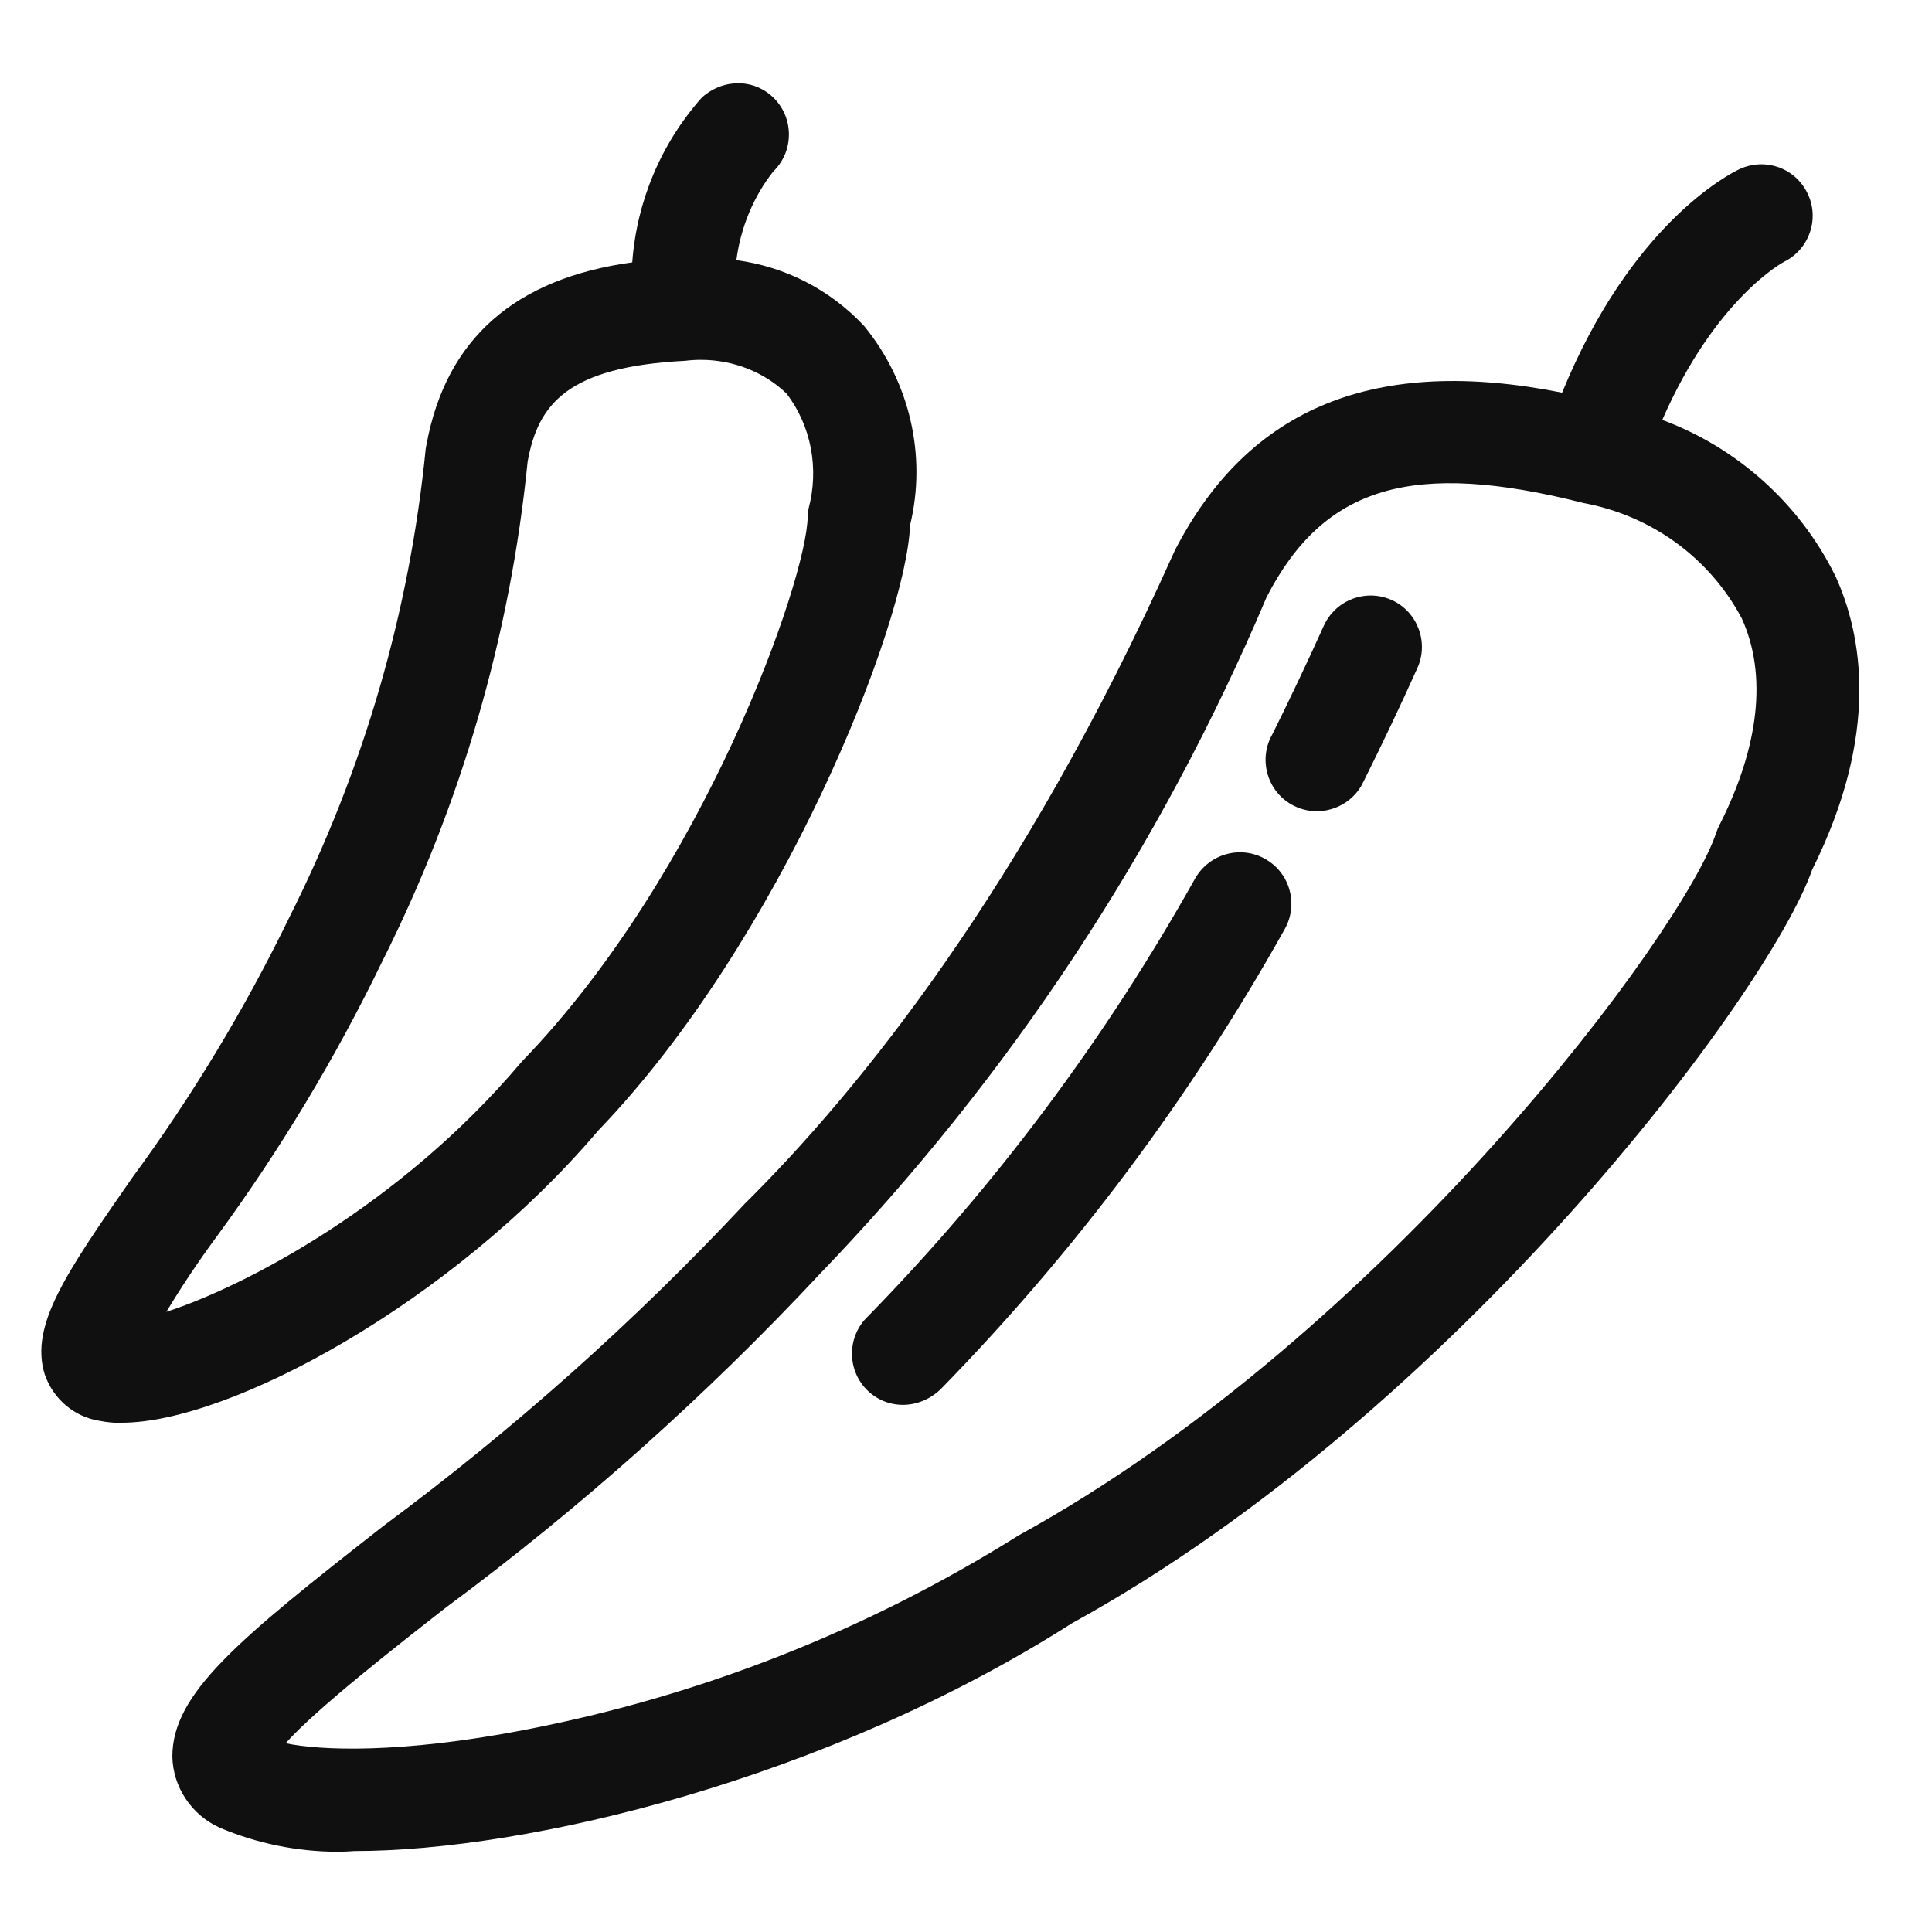 <?xml version="1.0" encoding="utf-8"?>
<!-- Generator: Adobe Illustrator 26.0.0, SVG Export Plug-In . SVG Version: 6.00 Build 0)  -->
<svg version="1.1" id="Camada_1" xmlns="http://www.w3.org/2000/svg" xmlns:xlink="http://www.w3.org/1999/xlink" x="0px" y="0px"
	 width="20px" height="20px" viewBox="0 0 20 20" enable-background="new 0 0 20 20" xml:space="preserve">
<g id="Grupo_9891" transform="translate(-427.239 -395.934)">
	<g id="Caminho_18566">
		<path fill="#101010" d="M446.066,401.971c-0.378-0.761-1.055-1.332-1.87-1.575c0.588-1.48,1.405-1.908,1.427-1.918
			c0.171-0.084,0.242-0.291,0.158-0.462c-0.082-0.168-0.283-0.239-0.453-0.162c-0.047,0.022-1.101,0.535-1.802,2.361
			c-1.31-0.289-3.01-0.344-3.96,1.505l-0.007,0.016l-0.008,0.018c-1.573,3.498-3.29,5.604-4.453,6.755l-0.015,0.016
			c-1.15,1.229-2.409,2.352-3.762,3.354c-1.426,1.115-2.111,1.676-2.111,2.236c0.006,0.246,0.152,0.466,0.376,0.567
			c0.417,0.177,0.869,0.255,1.321,0.229c1.817,0,4.845-0.746,7.342-2.337c4.015-2.209,7.176-6.559,7.583-7.72
			C446.5,403.513,446.329,402.546,446.066,401.971z M445.203,404.565c-0.008,0.015-0.014,0.031-0.02,0.048
			c-0.334,1.021-3.448,5.258-7.277,7.361l-0.02,0.011c-1.589,0.996-3.35,1.688-5.192,2.043c-1.61,0.308-2.566,0.189-2.785,0.047
			c0.109-0.301,1.063-1.047,1.837-1.652c1.383-1.025,2.67-2.174,3.846-3.432c1.941-2.018,3.497-4.375,4.589-6.954l0.004-0.01
			c0.634-1.228,1.642-1.538,3.479-1.071c0.76,0.14,1.414,0.619,1.776,1.301C445.727,402.89,445.648,403.688,445.203,404.565
			L445.203,404.565z"/>
		<path fill="#101010" d="M430.731,415.103c-0.412,0-0.832-0.085-1.218-0.249c-0.292-0.132-0.483-0.42-0.49-0.735
			c0-0.652,0.669-1.203,2.183-2.387c1.344-0.996,2.601-2.116,3.74-3.334c1.172-1.161,2.873-3.248,4.434-6.72l0.02-0.044
			c0.763-1.484,2.075-2.021,4.01-1.635c0.712-1.742,1.722-2.26,1.838-2.315c0.266-0.121,0.573-0.012,0.701,0.249
			c0.063,0.127,0.072,0.272,0.026,0.406c-0.046,0.135-0.142,0.243-0.269,0.306c-0.006,0.003-0.71,0.378-1.259,1.636
			c0.774,0.287,1.418,0.863,1.787,1.606l0.003,0.005c0.28,0.611,0.465,1.636-0.238,3.044c-0.444,1.273-3.693,5.618-7.66,7.8
			c-2.542,1.62-5.637,2.36-7.432,2.36C430.848,415.101,430.79,415.103,430.731,415.103z M442.276,400.251
			c-1.184,0-2.006,0.508-2.543,1.554c-1.597,3.55-3.329,5.675-4.504,6.837c-1.165,1.246-2.439,2.381-3.797,3.388
			c-1.336,1.045-2.035,1.614-2.035,2.085c0.004,0.168,0.108,0.326,0.266,0.397c0.385,0.163,0.812,0.24,1.233,0.212
			c1.754,0,4.763-0.723,7.252-2.308c4.127-2.271,7.154-6.616,7.506-7.624c0.645-1.296,0.488-2.203,0.243-2.74
			c-0.354-0.711-0.993-1.249-1.754-1.477l-0.196-0.059l0.075-0.19c0.621-1.563,1.51-2.013,1.519-2.018
			c0.038-0.018,0.066-0.051,0.08-0.091c0.013-0.04,0.011-0.083-0.008-0.12c-0.037-0.077-0.128-0.11-0.207-0.074
			c-0.04,0.019-1.032,0.504-1.704,2.258l-0.058,0.151l-0.157-0.035C443.046,400.3,442.644,400.251,442.276,400.251z
			 M430.886,414.408c-0.535,0-0.913-0.068-1.079-0.175l-0.124-0.081l0.05-0.14c0.118-0.328,0.861-0.926,1.897-1.737
			c1.373-1.018,2.659-2.165,3.824-3.412c1.934-2.011,3.466-4.331,4.554-6.899c0.684-1.327,1.789-1.676,3.702-1.189
			c0.809,0.148,1.504,0.658,1.895,1.395c0.317,0.699,0.234,1.553-0.236,2.48l-0.009,0.023c-0.339,1.036-3.493,5.338-7.364,7.465
			c-1.626,1.018-3.394,1.713-5.266,2.074C432.01,414.349,431.381,414.408,430.886,414.408z M430.196,413.98
			c0.361,0.076,1.186,0.109,2.463-0.136c1.827-0.351,3.552-1.03,5.127-2.017c3.818-2.098,6.89-6.269,7.219-7.272
			c0.009-0.027,0.019-0.051,0.031-0.074l0,0c0.417-0.822,0.498-1.564,0.234-2.145c-0.332-0.625-0.932-1.064-1.639-1.195
			c-1.77-0.449-2.686-0.176-3.279,0.972c-1.104,2.607-2.661,4.966-4.625,7.008c-1.179,1.262-2.481,2.424-3.869,3.452
			C431.33,412.985,430.5,413.635,430.196,413.98z"/>
	</g>
	<g id="Caminho_18567">
		<path fill="#101010" d="M441.57,402.316c-0.174-0.078-0.378-0.001-0.457,0.173c-0.174,0.386-0.355,0.769-0.54,1.138
			c-0.095,0.165-0.038,0.376,0.127,0.472c0.165,0.095,0.376,0.038,0.472-0.127c0.007-0.012,0.013-0.024,0.018-0.036
			c0.189-0.378,0.374-0.769,0.552-1.163C441.819,402.599,441.742,402.395,441.57,402.316z"/>
		<path fill="#101010" d="M440.871,404.332c-0.092,0-0.183-0.024-0.265-0.071c-0.254-0.146-0.341-0.473-0.195-0.727
			c0.178-0.358,0.359-0.738,0.532-1.122c0.121-0.267,0.435-0.387,0.704-0.266l0.001,0c0.265,0.121,0.384,0.437,0.264,0.703
			c-0.178,0.397-0.366,0.79-0.555,1.17l-0.025,0.048c-0.07,0.121-0.185,0.209-0.322,0.246
			C440.964,404.326,440.917,404.332,440.871,404.332z M441.428,402.473c-0.06,0-0.118,0.035-0.145,0.093
			c-0.175,0.388-0.357,0.773-0.544,1.145c-0.049,0.085-0.022,0.182,0.053,0.226c0.036,0.021,0.079,0.027,0.12,0.016
			c0.041-0.011,0.075-0.037,0.096-0.074c0.2-0.402,0.385-0.791,0.562-1.183c0.035-0.079,0-0.172-0.078-0.208
			C441.471,402.477,441.449,402.473,441.428,402.473z"/>
	</g>
	<g id="Caminho_18568">
		<path fill="#101010" d="M440.247,404.99c-0.165-0.095-0.376-0.038-0.471,0.127c-0.935,1.671-2.086,3.211-3.423,4.58
			c-0.138,0.132-0.143,0.35-0.011,0.488s0.35,0.143,0.488,0.011c0.004-0.003,0.007-0.007,0.01-0.01
			c1.381-1.413,2.57-3.001,3.535-4.725C440.47,405.295,440.412,405.085,440.247,404.99z"/>
		<path fill="#101010" d="M436.586,410.477c-0.14,0-0.277-0.055-0.38-0.162c-0.203-0.213-0.195-0.551,0.017-0.753
			c1.321-1.352,2.462-2.88,3.389-4.536c0.148-0.256,0.473-0.345,0.728-0.198c0.123,0.071,0.212,0.185,0.249,0.323
			c0.037,0.137,0.018,0.281-0.052,0.404c-0.971,1.735-2.17,3.338-3.563,4.763C436.861,410.424,436.722,410.477,436.586,410.477z
			 M440.075,405.131c-0.055,0-0.108,0.028-0.138,0.079c-0.941,1.683-2.103,3.237-3.451,4.618c-0.068,0.065-0.07,0.165-0.01,0.228
			c0.06,0.063,0.16,0.065,0.223,0.005c1.376-1.407,2.555-2.984,3.511-4.692c0.022-0.039,0.028-0.081,0.017-0.122
			c-0.011-0.041-0.037-0.075-0.074-0.096l0,0C440.129,405.138,440.102,405.131,440.075,405.131z"/>
	</g>
	<g id="Caminho_18569">
		<path fill="#101010" d="M433.292,407.513c1.933-2.005,3.147-5.241,3.185-6.184c0.161-0.663,0.001-1.363-0.431-1.891
			c-0.362-0.386-0.859-0.615-1.387-0.64c0.016-0.446,0.175-0.875,0.455-1.223c0.137-0.133,0.14-0.351,0.007-0.488
			c-0.128-0.132-0.337-0.14-0.475-0.019c-0.43,0.483-0.672,1.104-0.682,1.75c-0.872,0.088-1.894,0.42-2.128,1.752
			c0,0.006,0,0.012-0.003,0.018v0.013c-0.17,1.705-0.651,3.363-1.42,4.894c-0.004,0.007-0.007,0.013-0.01,0.02
			c-0.465,0.955-1.015,1.867-1.644,2.723c-0.649,0.935-1.007,1.45-0.881,1.863c0.064,0.191,0.23,0.33,0.43,0.36
			c0.062,0.012,0.126,0.018,0.189,0.017C429.486,410.477,431.739,409.344,433.292,407.513z M432.773,407.058
			c-1.485,1.755-3.54,2.682-4.186,2.733c0.22-0.403,0.467-0.791,0.74-1.16c0.651-0.888,1.22-1.832,1.7-2.823
			c0.806-1.603,1.311-3.34,1.491-5.126v-0.004c0.144-0.803,0.648-1.138,1.792-1.197c0.449-0.055,0.899,0.097,1.222,0.414
			c0.289,0.382,0.386,0.877,0.26,1.34c-0.003,0.017-0.005,0.035-0.005,0.052c-0.011,0.67-1.092,3.778-3,5.752L432.773,407.058z"/>
		<path fill="#101010" d="M428.484,410.664c-0.068,0-0.14-0.007-0.211-0.021c-0.262-0.039-0.484-0.225-0.572-0.484
			c-0.154-0.505,0.221-1.046,0.903-2.028c0.624-0.849,1.171-1.756,1.63-2.7c0.773-1.539,1.244-3.163,1.412-4.851l0.009-0.049
			c0.203-1.092,0.918-1.715,2.129-1.881c0.046-0.632,0.299-1.233,0.722-1.708c0.23-0.203,0.551-0.191,0.75,0.013
			c0.204,0.211,0.199,0.549-0.011,0.753c-0.202,0.254-0.339,0.579-0.383,0.919c0.506,0.068,0.97,0.305,1.322,0.681
			c0.475,0.58,0.65,1.347,0.476,2.063c-0.038,1.02-1.33,4.294-3.228,6.266c-1.515,1.784-3.814,3.025-4.933,3.025
			C428.488,410.664,428.489,410.664,428.484,410.664z M432.017,400.62c-0.177,1.753-0.659,3.41-1.436,4.958
			c-0.478,0.982-1.037,1.908-1.67,2.77c-0.593,0.854-0.952,1.372-0.853,1.698c0.04,0.12,0.148,0.209,0.278,0.229
			c0.059,0.012,0.109,0.013,0.159,0.015c0,0,0,0,0,0c0.918,0,3.131-1.102,4.654-2.898l0.008-0.009
			c1.957-2.03,3.098-5.21,3.133-6.062c0.151-0.639,0.004-1.285-0.389-1.765c-0.322-0.343-0.769-0.549-1.251-0.571l-0.185-0.009
			l0.007-0.185c0.017-0.483,0.193-0.957,0.496-1.334c0.078-0.078,0.08-0.178,0.019-0.241c-0.059-0.061-0.154-0.064-0.218-0.009
			c-0.384,0.432-0.609,1.011-0.618,1.612l-0.003,0.167l-0.166,0.017c-1.168,0.118-1.792,0.626-1.963,1.598L432.017,400.62z
			 M428.257,410.005l0.165-0.304c0.223-0.41,0.477-0.808,0.754-1.182c0.642-0.876,1.208-1.816,1.681-2.793
			c0.8-1.591,1.295-3.293,1.474-5.063c0.163-0.914,0.733-1.306,1.969-1.368c0.495-0.061,0.997,0.109,1.363,0.468
			c0.34,0.446,0.449,1.007,0.31,1.523c-0.01,0.695-1.11,3.877-3.051,5.885l-0.149-0.114l0.143,0.121
			c-1.484,1.754-3.566,2.74-4.314,2.799L428.257,410.005z M434.495,399.659c-0.054,0-0.108,0.003-0.163,0.01
			c-1.215,0.062-1.523,0.445-1.631,1.044c-0.181,1.804-0.689,3.551-1.508,5.18c-0.482,0.995-1.06,1.955-1.716,2.849
			c-0.183,0.248-0.356,0.507-0.516,0.772c0.819-0.265,2.424-1.106,3.668-2.577l0.018-0.02c1.88-1.945,2.942-4.979,2.953-5.631
			c0.001-0.028,0.003-0.055,0.008-0.081c0.113-0.421,0.028-0.861-0.225-1.195C435.154,399.788,434.833,399.659,434.495,399.659z"/>
	</g>
</g>
</svg>
